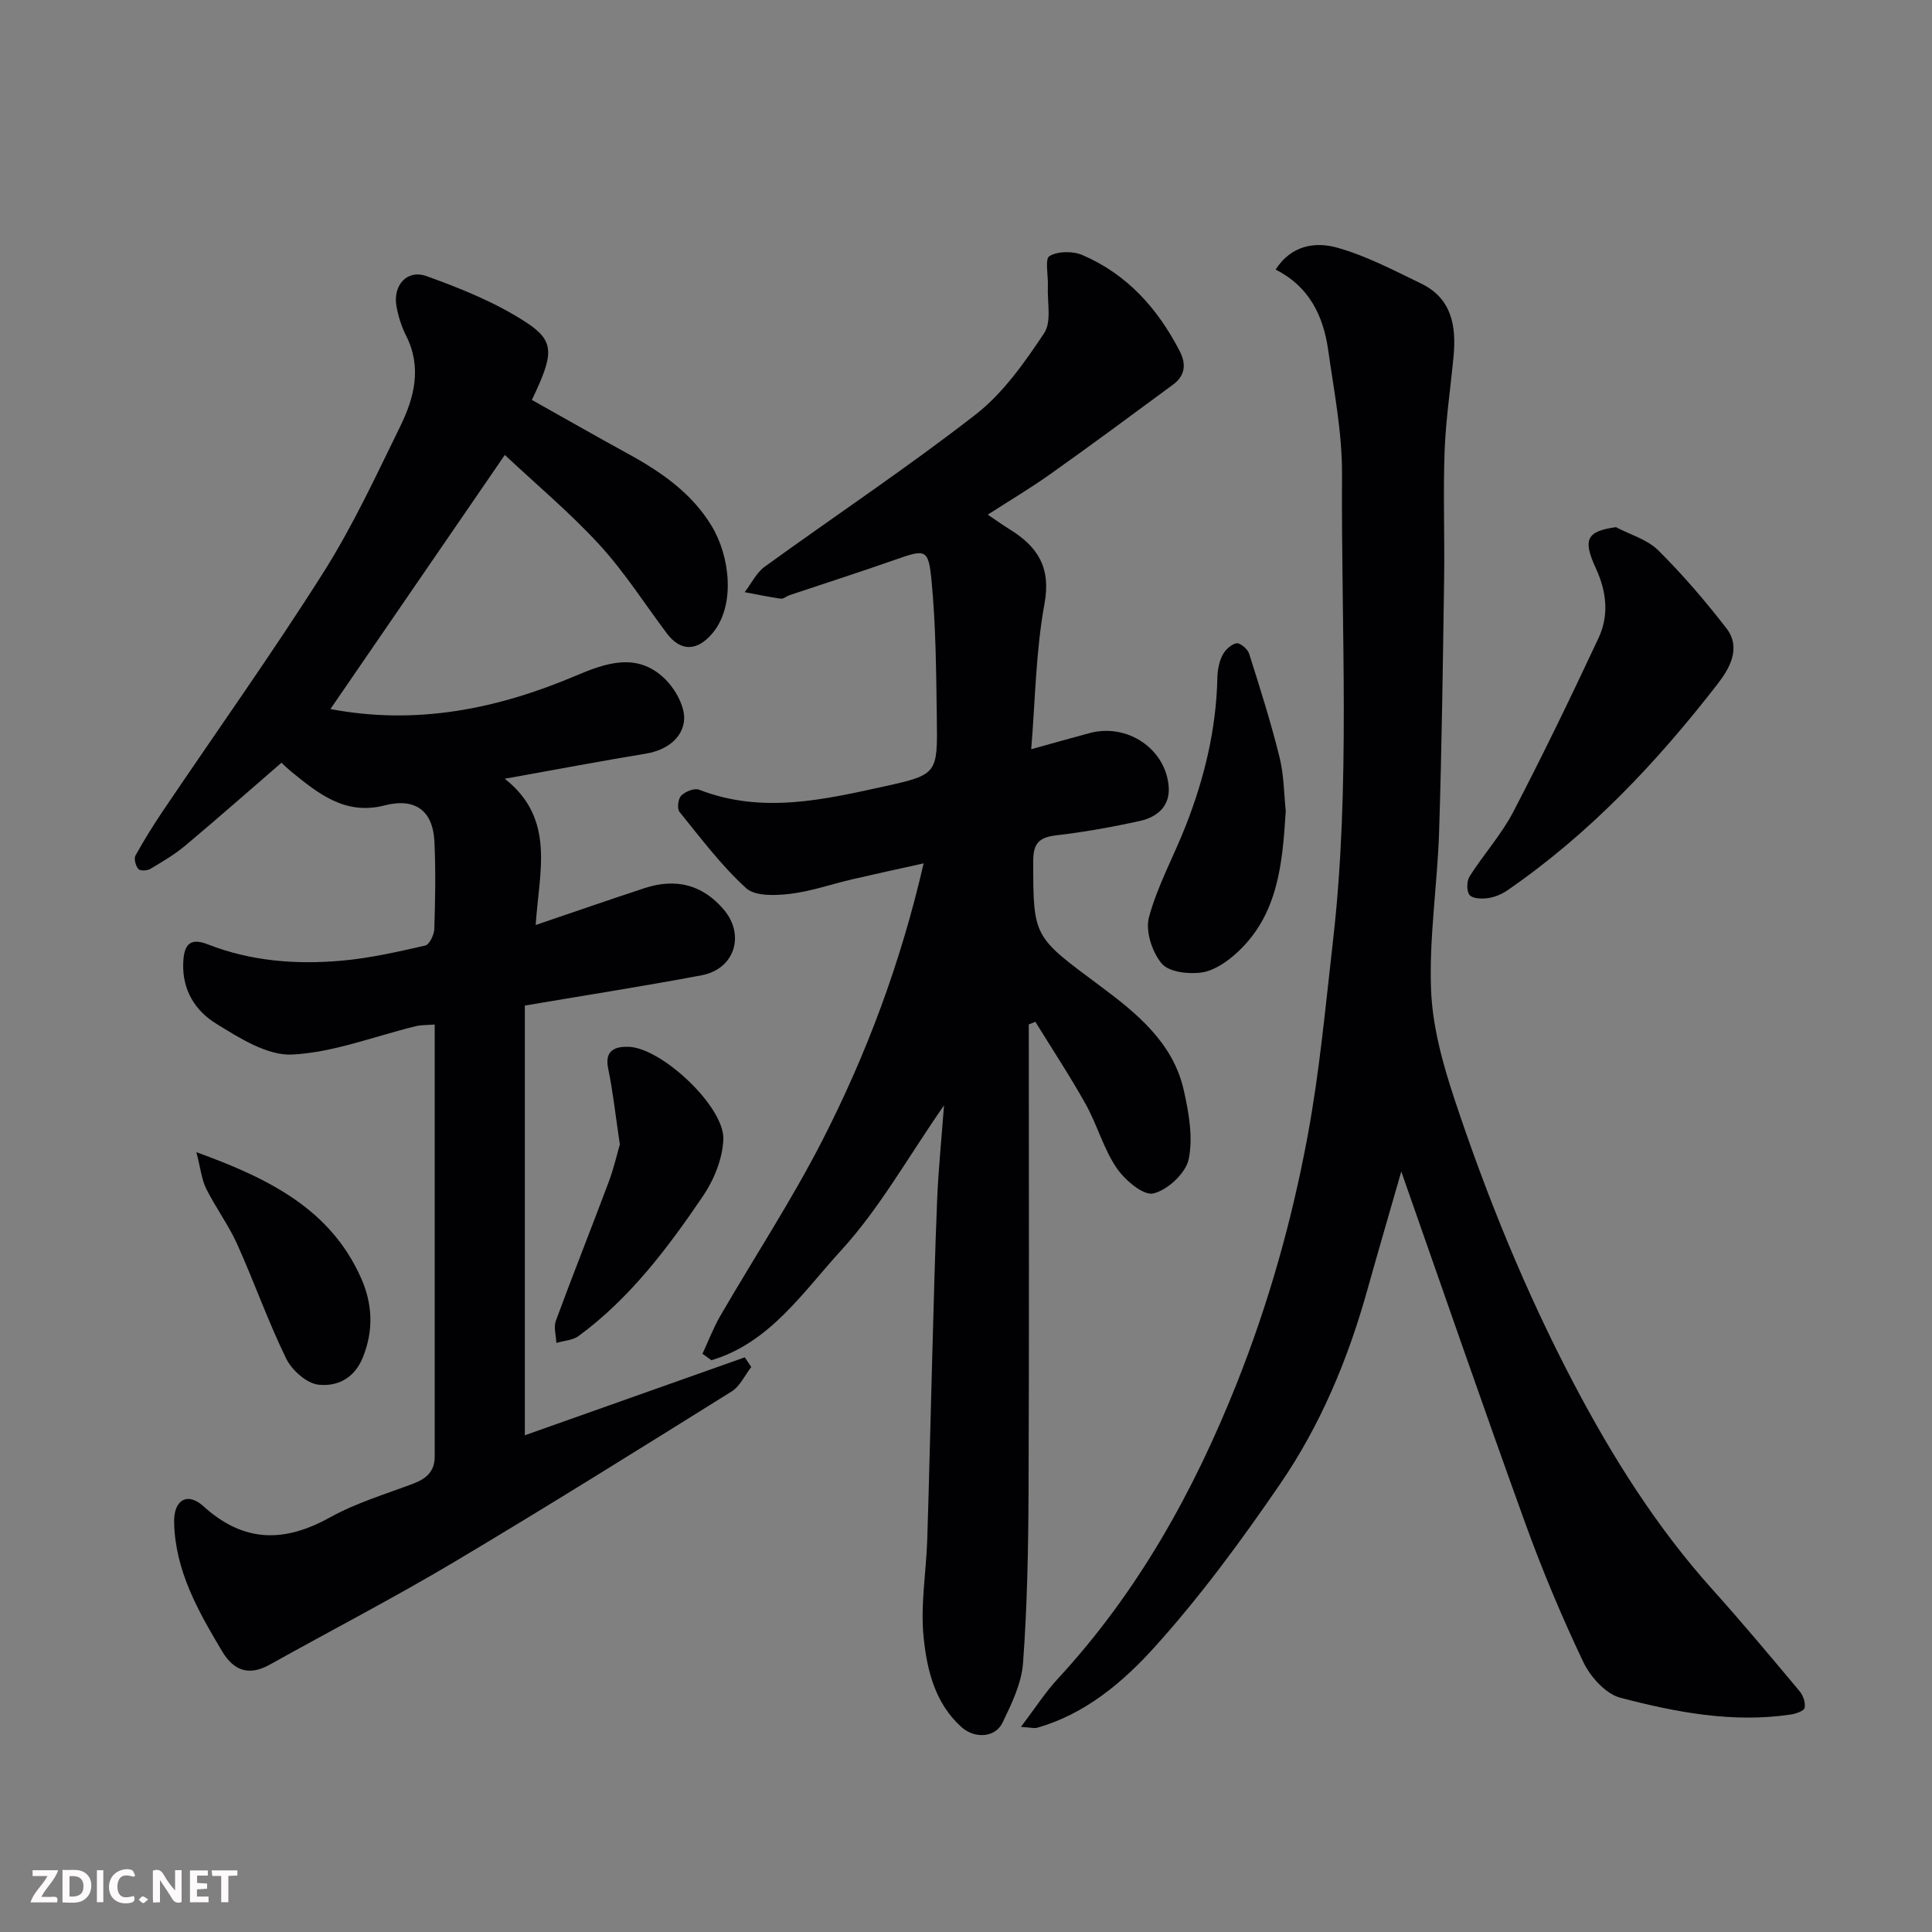 <svg enable-background="new 0 0 400 400" viewBox="0 0 400 400" xmlns="http://www.w3.org/2000/svg"><rect x="0" y="0" width="400" height="400" fill="#808080" stroke="none"/><path d="m108.66 208.19v88.97c15.13-5.36 30.34-10.75 45.54-16.14.45.67.9 1.34 1.34 2.01-1.34 1.72-2.34 3.99-4.08 5.07-19.09 11.91-38.18 23.84-57.52 35.35-12.48 7.42-25.4 14.11-38.08 21.19-4.32 2.41-7.46 1.29-9.89-2.78-4.95-8.31-9.73-16.7-9.92-26.73-.09-4.56 2.74-6.29 6.04-3.3 8.37 7.59 16.74 7.6 26.25 2.32 5.36-2.97 11.39-4.78 17.17-6.96 2.7-1.02 4.49-2.5 4.49-5.61-.01-29.65 0-59.29 0-89.46-1.5.12-2.74.06-3.91.34-8.53 2.07-16.99 5.44-25.59 5.87-5.18.26-10.95-3.43-15.79-6.42-4.2-2.59-6.97-6.83-6.78-12.45.13-3.77 1.27-5.44 5.1-3.94 8.94 3.5 18.28 4.21 27.68 3.38 5.83-.51 11.6-1.83 17.32-3.13.87-.2 1.85-2.23 1.89-3.44.19-5.99.3-12 .03-17.99-.3-6.58-4.03-9.21-10.37-7.58-8.16 2.1-13.78-2.52-19.43-7.13-.63-.52-1.21-1.09-1.88-1.71-6.69 5.78-13.21 11.54-19.87 17.12-2.23 1.87-4.79 3.38-7.3 4.87-.64.38-2.12.42-2.46.01-.55-.68-.96-2.13-.59-2.79 1.79-3.24 3.77-6.4 5.84-9.47 11.04-16.36 22.5-32.44 33.05-49.11 6.09-9.62 10.92-20.06 15.94-30.31 2.91-5.94 4.51-12.24 1.18-18.78-.95-1.86-1.59-3.96-1.97-6.02-.79-4.33 2.15-7.73 6.22-6.27 7.13 2.56 14.34 5.47 20.64 9.58 6.03 3.95 5.68 6.59 1.17 16.05 6.63 3.72 13.26 7.51 19.96 11.18 6.86 3.75 13.2 8.17 17.29 14.97 3.75 6.22 4.95 16.33.2 22.08-3.14 3.8-6.6 3.98-9.52.09-4.61-6.14-8.77-12.7-13.94-18.33-6.02-6.57-12.92-12.34-19.59-18.6-12.39 18.05-24.17 35.21-36.11 52.61 17.87 3.39 34.62-.03 50.85-6.92 6.28-2.66 12.55-4.79 18.19.47 2.25 2.1 4.38 5.83 4.19 8.66-.26 3.75-3.59 6.3-7.85 7.01-9.45 1.56-18.86 3.34-29.28 5.21 10.61 8.37 7.08 19.33 6.4 30.28 8.06-2.74 15.26-5.24 22.5-7.62 6.62-2.18 12.11-.65 16.42 4.41 4.49 5.27 2.28 12.33-4.56 13.62-11.99 2.26-24.04 4.14-36.61 6.27z" fill="#010103"/><path d="m213 212.09c0 32.31.09 64.63-.05 96.94-.05 11.77-.28 23.56-1.14 35.29-.31 4.2-2.36 8.42-4.24 12.33-1.51 3.14-5.76 3.38-8.5.93-5.51-4.93-7.15-11.85-7.84-18.56-.69-6.68.53-13.55.75-20.34.4-12.6.67-25.2 1.03-37.8.31-10.94.57-21.87 1.03-32.8.26-6.08.88-12.15 1.41-19.23-7.47 10.74-13.35 21.35-21.32 30.05-7.86 8.57-14.76 19.14-26.84 22.72-.62-.45-1.23-.89-1.85-1.34 1.22-2.62 2.25-5.35 3.69-7.84 7.04-12.14 14.77-23.91 21.15-36.37 9.13-17.85 16.17-36.61 20.95-57.32-5.31 1.18-10.1 2.21-14.87 3.32-4.28 1-8.49 2.49-12.83 3-3.01.35-7.19.52-9.06-1.19-5.13-4.68-9.38-10.35-13.78-15.78-.54-.66-.3-2.74.35-3.38.85-.84 2.73-1.6 3.71-1.22 13.04 5.09 25.94 2.04 38.72-.77 10.6-2.34 10.65-2.67 10.49-13.9-.14-9.59-.18-19.22-1.11-28.75-.64-6.55-1.26-6.39-7.67-4.14-7.21 2.53-14.49 4.86-21.73 7.29-.62.21-1.24.8-1.79.72-2.51-.35-4.99-.88-7.48-1.35 1.37-1.78 2.42-4.02 4.16-5.28 14.54-10.54 29.52-20.5 43.68-31.52 5.68-4.42 10.1-10.74 14.16-16.82 1.58-2.36.62-6.43.77-9.73.1-2.17-.66-5.63.33-6.23 1.74-1.04 4.85-1.06 6.83-.21 9.22 3.96 15.56 11.03 20.12 19.86 1.45 2.81 1.1 5.14-1.39 6.98-8.41 6.21-16.81 12.42-25.33 18.47-4.12 2.93-8.48 5.52-13 8.43 1.55 1.05 3.03 2.12 4.59 3.08 5.75 3.57 8.53 7.85 7.15 15.38-1.8 9.78-1.9 19.86-2.75 30.11 4.33-1.2 8.22-2.31 12.12-3.35 7.69-2.06 15.61 3.16 16.33 10.93.39 4.18-2.31 6.46-5.95 7.27-5.72 1.26-11.52 2.3-17.33 2.98-3.46.41-4.74 1.59-4.75 5.22-.03 16.07.12 15.73 13.86 25.97 7.45 5.55 15.07 11.67 17.29 21.51 1.06 4.67 1.97 9.81 1.04 14.34-.6 2.89-4.38 6.42-7.33 7.1-2.09.48-5.93-2.8-7.63-5.32-2.7-4-4-8.92-6.38-13.18-3.24-5.81-6.92-11.37-10.41-17.04-.45.17-.91.35-1.36.54z" fill="#010103"/><path d="m290.12 242.55c-2.53 8.83-4.85 16.73-7.07 24.67-3.98 14.24-9.66 27.83-17.99 39.99-8.03 11.72-16.51 23.28-26.01 33.8-6.56 7.27-14.37 13.89-24.36 16.71-.55.15-1.19-.05-3.32-.18 2.94-3.88 5.03-7.15 7.63-9.96 16.55-17.91 28.14-38.73 37.1-61.27 6.58-16.56 11.38-33.62 14.62-51.06 2.48-13.34 3.71-26.92 5.26-40.42 3.67-32.13 1.67-64.39 1.87-96.59.05-8.62-1.66-17.27-2.88-25.86-1.01-7.08-4-13.13-10.87-16.56 3.21-5.05 8.22-5.82 12.73-4.55 6.03 1.69 11.72 4.69 17.41 7.44 6.35 3.08 7.3 8.83 6.7 15.11-.62 6.54-1.61 13.06-1.85 19.61-.32 8.82.03 17.66-.1 26.49-.26 17.43-.48 34.87-1.04 52.3-.35 10.88-2.07 21.77-1.67 32.6.28 7.66 2.43 15.44 4.87 22.79 6.73 20.28 14.8 40.05 24.77 59 8.02 15.24 17.15 29.71 28.71 42.57 6.16 6.85 12.06 13.92 17.97 20.98.73.87 1.24 2.38 1.03 3.43-.13.64-1.8 1.22-2.84 1.38-12.04 1.8-23.8-.46-35.31-3.47-3.05-.8-6.22-4.34-7.68-7.41-4.47-9.39-8.51-19.04-12.05-28.83-8.64-23.88-16.91-47.87-25.63-72.71z" fill="#010103"/><path d="m334.56 109.14c2.96 1.56 6.48 2.54 8.75 4.79 5.06 5.02 9.74 10.48 14.11 16.13 3.18 4.12.62 8.41-1.85 11.6-12.54 16.18-26.51 30.99-43.49 42.68-1.17.81-2.63 1.41-4.03 1.61-1.26.18-3.16.12-3.79-.65-.65-.79-.61-2.88 0-3.85 2.88-4.54 6.58-8.63 9.05-13.37 6.17-11.84 11.98-23.87 17.64-35.96 2.2-4.71 1.71-9.58-.55-14.47-2.8-6.06-1.81-7.66 4.16-8.51z" fill="#010103"/><path d="m266.2 167.9c-.67 11.08-1.65 21.4-9.86 29.12-2.06 1.94-4.77 3.87-7.42 4.3-2.73.43-6.88-.03-8.39-1.82-2-2.36-3.42-6.75-2.65-9.6 1.77-6.54 5.15-12.63 7.64-19 3.83-9.79 6.29-19.91 6.52-30.5.03-1.59.34-3.31 1.04-4.71.54-1.1 1.78-2.27 2.9-2.51.72-.15 2.32 1.17 2.62 2.11 2.26 7.11 4.52 14.24 6.31 21.47.94 3.81.93 7.83 1.29 11.14z" fill="#010103"/><path d="m128.33 236.94c-.9-6.03-1.42-10.91-2.41-15.69-.81-3.88 1.51-4.6 4.23-4.52 6.84.21 19.89 12.42 19.61 19.18-.16 4-1.94 8.38-4.23 11.75-7.29 10.73-15.11 21.14-25.73 28.94-1.23.9-3.06.98-4.61 1.44-.06-1.53-.6-3.24-.11-4.58 3.54-9.61 7.34-19.12 10.93-28.71 1.07-2.85 1.75-5.85 2.32-7.81z" fill="#010103"/><path d="m40.66 238.55c15.27 5.52 27.76 11.89 34.07 26 2.35 5.26 2.71 10.74.4 16.47-1.82 4.52-5.45 6.06-9.17 5.67-2.45-.26-5.53-2.99-6.71-5.41-3.77-7.72-6.62-15.88-10.16-23.72-1.8-3.98-4.46-7.57-6.42-11.49-.94-1.92-1.14-4.18-2.01-7.52z" fill="#010103"/><g fill="#fcfafa"><path d="m37.59 393.81c-.92.31-1.52.05-2-.78-.7-1.2-1.52-2.34-2.47-3.78v4.59c-.55.03-.95.05-1.41.07-.03-.37-.06-.64-.06-.91 0-1.91 0-3.81 0-5.7 1.13-.41 1.77-.03 2.29.91.62 1.11 1.38 2.14 2.31 3.19v-4.2h1.35v6.61z"/><path d="m12.94 393.88v-6.75c1.9.19 3.93-.54 5.37 1.29.8 1.01.78 2.88.03 3.97-1.37 1.97-3.4 1.51-5.4 1.49m1.45-1.22c2.04.12 2.92-.58 2.89-2.21-.03-1.51-.98-2.19-2.89-2z"/><path d="m11.81 393.87h-5.49c.68-2.18 2.47-3.48 3.51-5.45h-3.08v-1.21h5.29c-.71 2.13-2.44 3.48-3.47 5.51.86 0 1.63.04 2.39-.01.79-.05 1.14.21.85 1.16"/><path d="m39.33 393.86v-6.61h3.7v1.07h-2.22v1.52c.68.04 1.34.09 2.07.13v1.07c-.72.05-1.38.09-2.1.14v1.48h2.4v1.19h-3.84z"/><path d="m27.71 388.56c-1.15-.3-2.46-.61-3.1.64-.37.73-.41 1.93-.06 2.67.63 1.35 1.99.93 3.17.68.35.94-.01 1.32-.93 1.46-1.62.25-3.05-.27-3.76-1.48-.73-1.24-.6-3.03.31-4.17.88-1.11 2.71-1.7 4-1.16.32.13.44.74.65 1.12-.1.08-.19.16-.28.24"/><path d="m49.15 387.24v1.07c-.59.02-1.17.05-1.87.08v5.44h-1.48v-5.44h-1.85c-.05-.4-.08-.73-.13-1.15z"/><path d="m20.06 387.21h1.33v6.62h-1.33z"/><path d="m30.68 393.25c-.49.38-.8.79-1.05.76-.32-.05-.6-.45-.9-.7.26-.24.51-.64.8-.67.29-.04.62.3 1.15.61"/></g></svg>